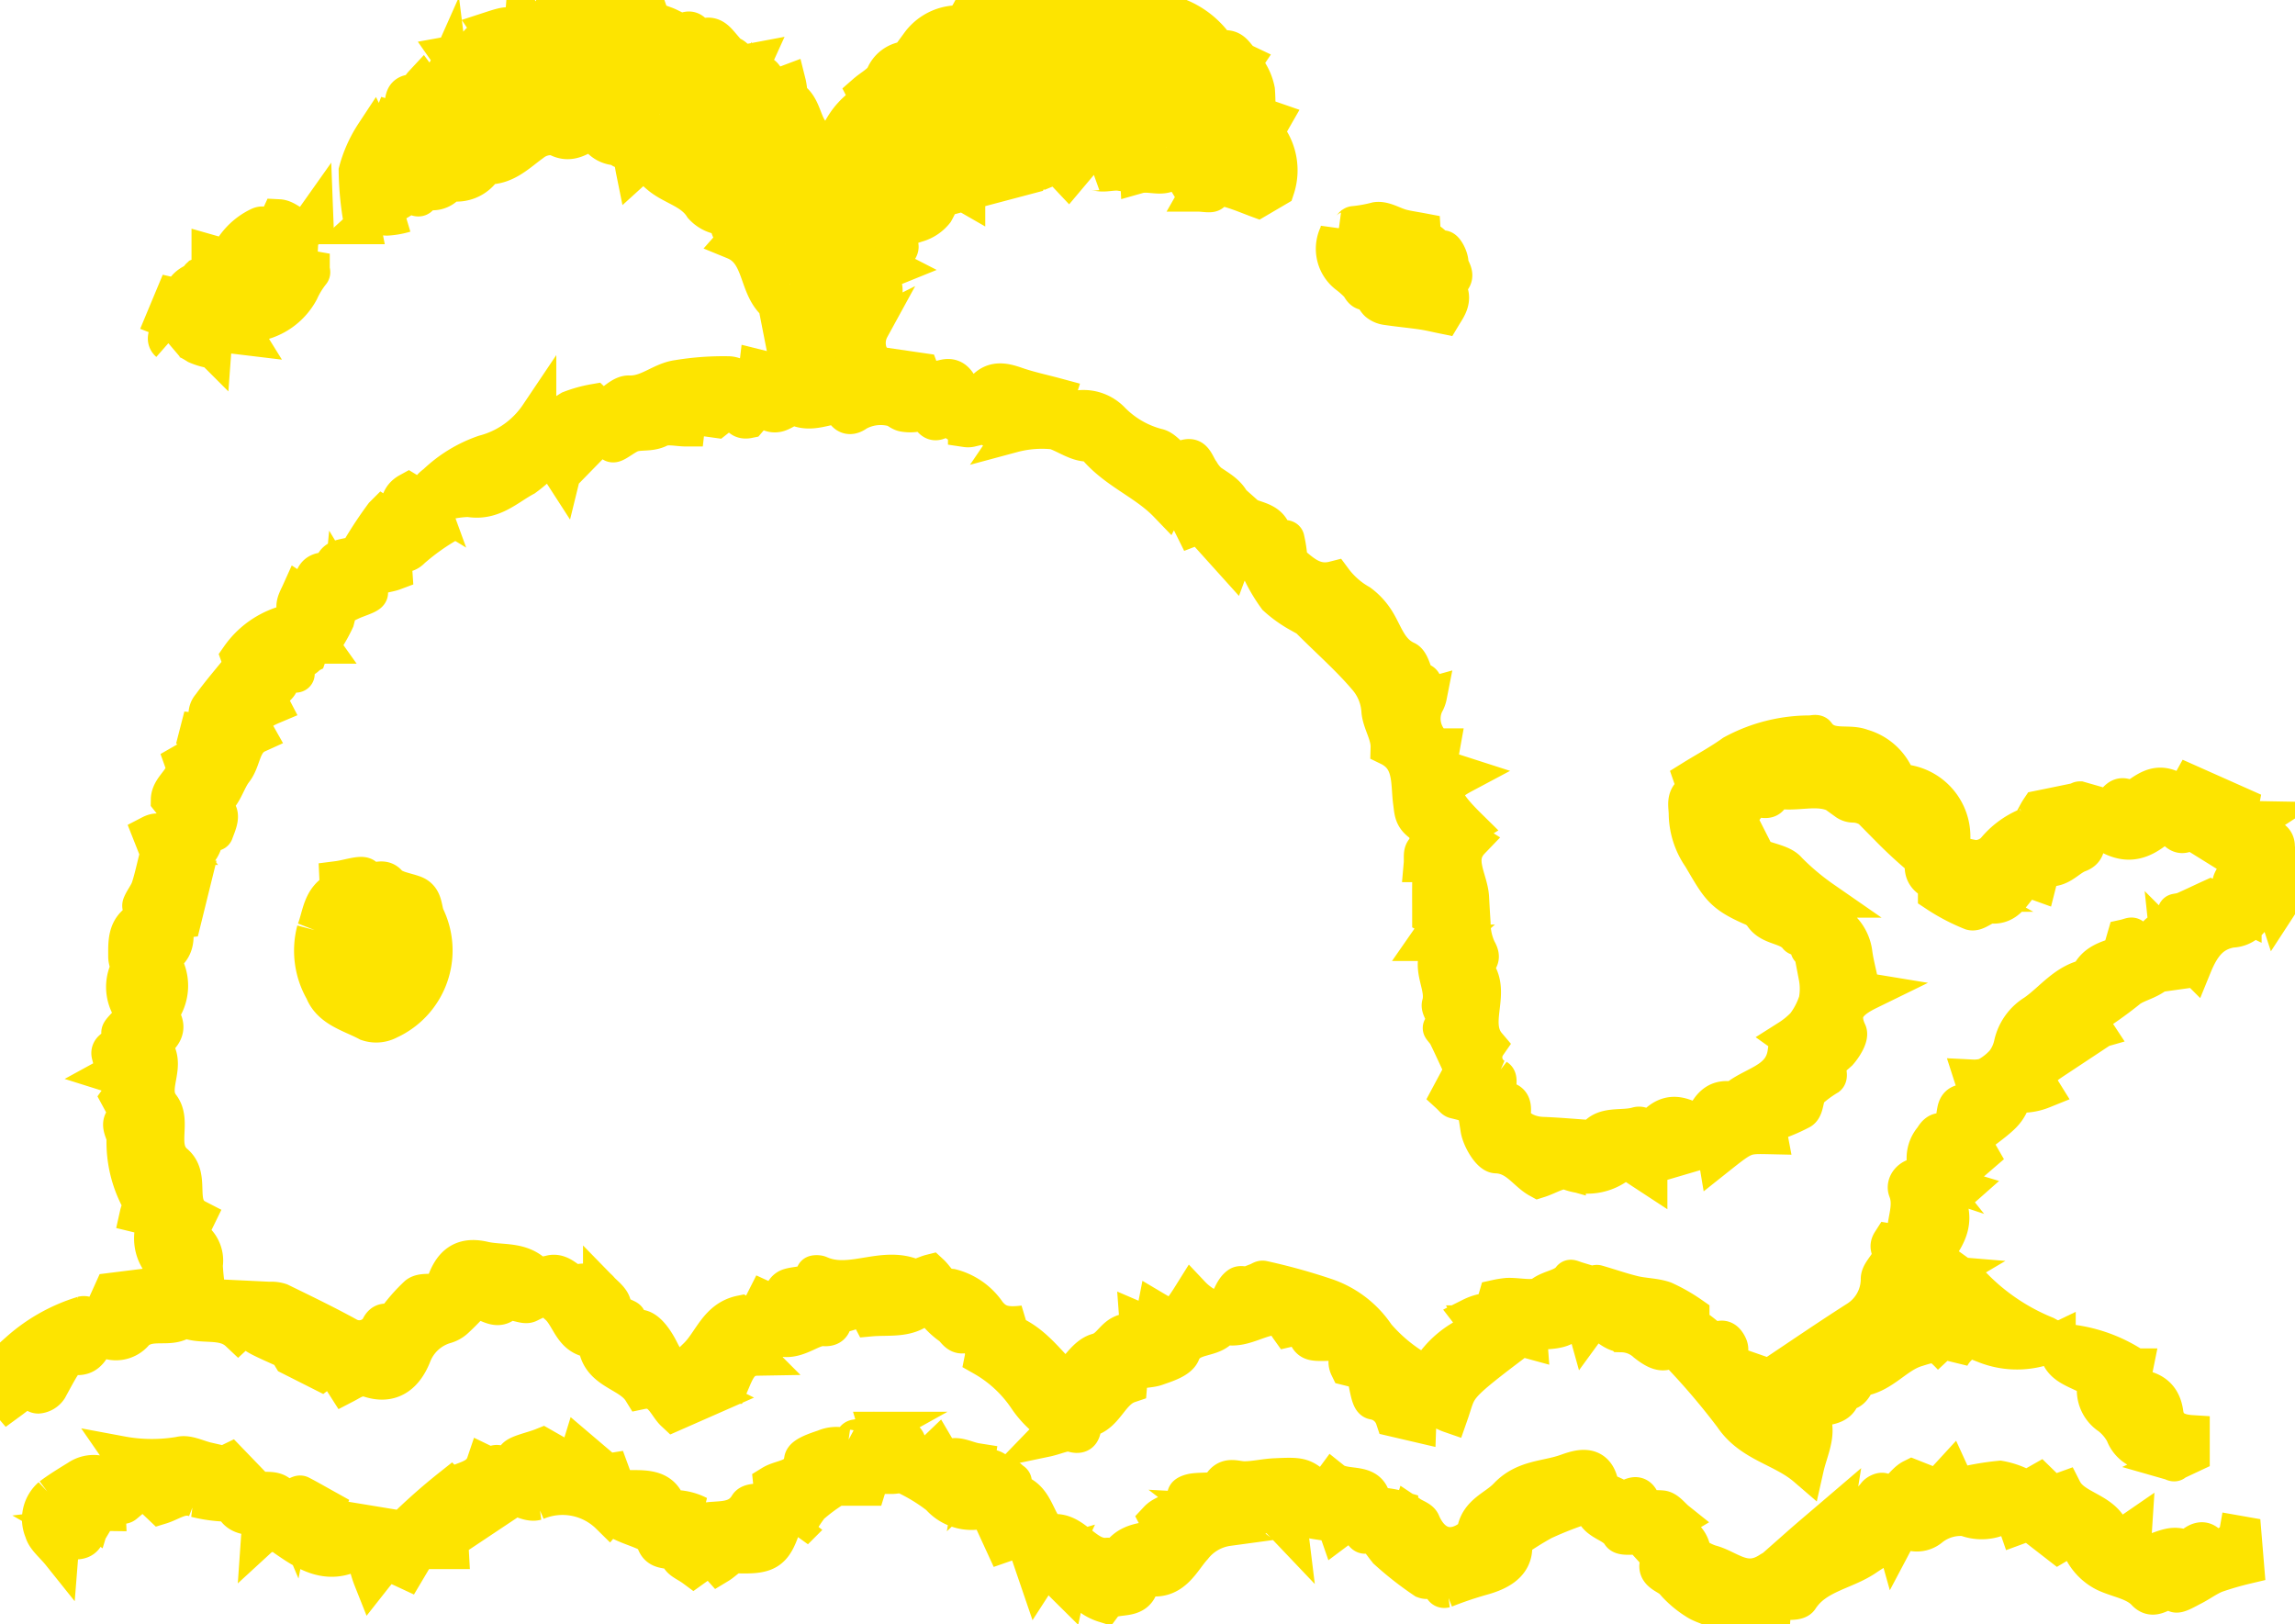 <svg data-name="グループ 29484" xmlns="http://www.w3.org/2000/svg" width="63.03" height="44.61"><defs><clipPath id="a"><path data-name="長方形 8510" fill="#fde400" stroke="#fde400" d="M0 0h63.03v44.61H0z"/></clipPath></defs><g data-name="グループ 29483" clip-path="url(#a)" fill="#fde400" stroke="#fde400"><path data-name="パス 215905" d="m30.025 4.753-.256-.4-.427.507-.309-.328-.26.107c-.123-.1-.221-.256-.309-.25-.306.019-.091.288-.163.426l-1.235.327.386-.428c-.1-.035-.235-.111-.253-.089-.179.22-.32.474-.627.554-.016 0-.008.1-.013.177a2.374 2.374 0 0 0-.579-.238 3.224 3.224 0 0 1-.286.7 1 1 0 0 1-.5.334c-.317.1-.548.174-.466.61.025.131-.277.323-.426.482l.224.115-.4.162c.168.294.269.546-.012.85-.136.147-.112.433-.185.648a.835.835 0 0 0-.018.767h-.434l.059.419c.023-.043.014-.007-.008.012-.2.171-.413.331-.608.508-.419.38-.42.387-.788-.012-.115-.125-.215-.245-.384-.163l-.432-2.2c-.561-.46-.382-1.405-1.153-1.721.038-.043.088-.09.084-.1-.076-.1-.231-.2-.227-.292.01-.236-.13-.242-.288-.3a.875.875 0 0 1-.447-.261c-.283-.444-.8-.532-1.168-.835-.151-.124-.289-.264-.445-.407l-.261.237c-.052-.257-.048-.509-.33-.548-.037-.005-.066-.077-.1-.081a.67.67 0 0 1-.579-.292c-.034-.05-.076-.094-.123-.152-.328.14-.6.422-1.011.177a.8.8 0 0 0-.642.16c-.392.281-.746.663-1.295.629a.9.9 0 0 1-.994.45.535.535 0 0 1-.681.214c-.178-.061-.005.336-.263.18-.09-.054-.248 0-.421.014l.155.461a2.194 2.194 0 0 1-.5.088c-.373-.02-.373-.034-.668.235a8.4 8.4 0 0 1-.158-1.509 3.53 3.53 0 0 1 .462-1.029l.247.5c.272-.239.14-.6.258-.9.1.029.246.116.306.076a1.789 1.789 0 0 0 .322-.413L11.023 3c.091-.193-.026-.459.335-.462.081 0 .161-.16.241-.246.174.235.331.052.443-.051a2.182 2.182 0 0 0 .29-.477l.044.352c.256-.19.256-.19-.043-.617l.632-.114c.233-.332.233-.332.636-.368l-.135-.2c.54-.176.571-.172.869.114l.041-.519.288.367.4-.089.095-.37.4.033.095.369c.052-.116.079-.272.132-.28a1.511 1.511 0 0 1 .744-.036.656.656 0 0 0 .55.043 1.144 1.144 0 0 1 .412.01h.386l.144.412.249-.195c.188.069.422.237.528.177.285-.161.3.255.473.176.247-.114.379.007.517.168l-.182.126c.194.191.566.051.668.395a2.136 2.136 0 0 0 .418-.037l-.148.325c.261-.051.453-.062.551.286.057.2.338.066.54-.01.042.167.03.374.121.443.386.288.28.921.8 1.1.125.044.244.107.374.165a2.008 2.008 0 0 1 .7-1.06c.047-.046.186 0 .327.01l-.2-.392c.185-.162.438-.285.524-.481a.741.741 0 0 1 .508-.42.7.7 0 0 0 .57-.359l-.119-.094a1.34 1.34 0 0 1 1-.546c.2-.019.276-.107.413-.362l.453.391.356-.388.405.453.1-.082-.224-.272A2.206 2.206 0 0 1 29.806.25l.279-.25.642.129-.138.309c.328-.251.579-.375.892-.2.076.042.256-.105.407-.174l.055.263a2.309 2.309 0 0 1 1.415.877.341.341 0 0 0 .246.13c.308-.045.36.27.562.366-.158.236.129.226.186.342a1.46 1.46 0 0 1 .163.437 5.251 5.251 0 0 1 .007.662l.433.15-.2.349a1.6 1.6 0 0 1 .3 1.541l-.511.3c-.242-.089-.5-.2-.769-.277-.16-.045-.343-.125-.481.1-.033.054-.232.008-.395.008l.219-.384-.529.053-.268-.441c-.285.474-.681.17-1.063.278l-.038-.695c-.315.128.014.706-.428.623-.244-.045-.464.062-.689-.014-.015-.005-.038.012-.077.026M20.62 3.1l-.149-.584-.34.629c.221.272.349.03.5-.059a2.6 2.6 0 0 0 .1.264c.21.406.643.744.352 1.284l.435.364.234-.646c-.174-.141-.428-.293-.091-.566l-.014-.055c-.171-.109-.463-.19-.507-.343-.093-.327-.312-.264-.521-.289m-2.507.041c-.152.291-.161.5-.026.594.059.04.171-.165.213.027.1.431.53.5.817.876a1.478 1.478 0 0 0-.414-1.156l-.151.192c.031-.357-.1-.522-.44-.533m3.47 3.555c-.114-.338.231-.306.247-.535a5.926 5.926 0 0 1 .12-.646 1.265 1.265 0 0 1-.383.153.483.483 0 0 0-.508.4c-.062.287.151.433.524.626m10.446-2.651.436-.342c-.288-.574-.764-.211-1.179-.236a.941.941 0 0 0 .3.341 4.944 4.944 0 0 0 .441.241m-9.351 1.659-.249.446.521.289-.137-1.224-.153.142-.3-.289-.078.069.4.569M28.546 3.6l-.795-.088-.452.281a5.88 5.88 0 0 0 1.322.013l.083-.484-.117-.014-.041.291m-6.849 4.2c.538-.233.674-.424.586-.765a.167.167 0 0 0-.095-.109c-.049-.011-.143.007-.157.04-.113.257-.211.521-.335.835m-1.5-5.119c-.129-.107-.364-.209-.37-.324-.029-.512-.277-.276-.5-.216.141.43.492.5.87.54M33.95 4.538l.435-.476c-.348.129-.684-.075-.782.354l.347.122"/><path data-name="パス 215906" d="M4.623 9.427c-.237-.208.308-.508-.115-.675l.261-.626.106.024.019.528c.082-.216.343-.2.157-.491-.114-.176.082-.386.338-.482.039-.015.05-.1.09-.12a2.016 2.016 0 0 1 .281-.09v-.552l.493.141a1.759 1.759 0 0 1 .854-.889c.205-.1.249.124.3.331l.254-.554c.325.016.584.565.993-.013l.008.209-.412.282-.044.874.351.062c0 .038.024.091.008.106a2.4 2.4 0 0 0-.31.506 1.723 1.723 0 0 1-1.337.895c-.312.017-.262.181-.149.363l-.88-.106-.035.474a1.743 1.743 0 0 1-.457-.128c-.261-.163-.505-.3-.774-.071"/><path data-name="パス 215907" d="M36.772 6.266c.118.016.2.05.254.03s.107-.138.158-.137a3.882 3.882 0 0 0 .618-.111c.215-.03.453.129.684.192.158.043.322.064.581.113l.015.243c.212-.076.293.234.548.23.069 0 .2.248.2.385 0 .171.235.347.006.524-.046.035-.088.148-.066.185.182.305 0 .533-.13.749-.2-.041-.394-.089-.588-.117-.318-.046-.639-.075-.958-.123a.5.5 0 0 1-.262-.108c-.1-.091-.184-.319-.231-.308-.187.046-.215-.061-.292-.174a2.43 2.43 0 0 0-.31-.277.917.917 0 0 1-.269-1.129.8.8 0 0 0 .041-.165"/><path data-name="パス 215908" d="m62.934 23.286-.494.3c.373-.881-.567-.465-.669-.885l.307-.2c-.328-.006-.623.03-.544-.381l-1.374-.612-.189.343c-.5-.346-.748-.348-1.16-.066-.108.074-.3.184-.361.142-.344-.228-.379.32-.65.232-.225-.072-.454-.134-.682-.2-.018 0-.044.029-.068.034-.37.077-.741.153-1.047.215-.13.193-.2.425-.336.477a2.292 2.292 0 0 0-.9.673.744.744 0 0 1-.526.214 3.237 3.237 0 0 1-.742-.209.961.961 0 0 0 .1-.169 1.494 1.494 0 0 0-1.2-1.687.461.461 0 0 1-.342-.218 1.453 1.453 0 0 0-.92-.772c-.392-.154-.914.087-1.238-.369-.017-.025-.1-.01-.15 0a4.428 4.428 0 0 0-2.156.536c-.364.261-.763.475-1.125.7a1.984 1.984 0 0 1 .084.333c-.324.142-.22.414-.222.658a2.118 2.118 0 0 0 .379 1.156c.487.821.557 1.018 1.388 1.384a.661.661 0 0 1 .293.216c.223.357.711.276.959.6.031.04.21-.036.329-.059 0 .163-.027.393 0 .4.5.132.186.5.219.75a1.771 1.771 0 0 1 0 .669 2.177 2.177 0 0 1-.342.657 2.376 2.376 0 0 1-.442.361l.562.4-.069.1-.563-.093c-.118.808-.946.854-1.426 1.3-.564-.138-.736.292-.91.681-.419-.228-.792-.459-1.219-.049l.434.154c-.156.083-.274.032-.381.049-.08.013-.146.114-.218.176a3.443 3.443 0 0 0-.216-.308.173.173 0 0 0-.146-.019c-.423.122-.946-.051-1.189.366-.508-.034-.958-.076-1.41-.093-.435-.016-.855-.26-.818-.613.045-.433-.238-.331-.446-.394.012-.2.1-.529.022-.576a.6.6 0 0 1-.253-.893c-.533-.628.194-1.484-.377-2.11-.012-.013.031-.1.066-.131.134-.121.142-.2.038-.384a1.7 1.7 0 0 1-.156-.722 48.291 48.291 0 0 1-.041-.695c-.027-.522-.465-1.058.018-1.561l-.341-.215.271-.166c-.813-.8-.85-1.057-.151-1.429l-.693-.223.1-.558a.719.719 0 0 1-.184-.023.96.96 0 0 1-.261-1.151.682.682 0 0 0 .084-.219c-.444.123.1-.409-.274-.417-.114 0-.169-.506-.34-.585-.459-.211-.578-.661-.791-1.017a1.8 1.8 0 0 0-.484-.542 2.318 2.318 0 0 1-.72-.637c-.561.143-.9-.231-1.219-.493a3.51 3.51 0 0 0-.087-.624c-.012-.038-.329 0-.331-.018-.04-.464-.433-.481-.74-.614-.133-.058-.329-.132-.36-.239-.106-.364-.406-.5-.673-.69a1.13 1.13 0 0 1-.229-.281c-.1-.133-.158-.346-.281-.387s-.314.075-.4.1c-.21-.165-.355-.369-.53-.4a2.706 2.706 0 0 1-1.252-.73 1.075 1.075 0 0 0-1.525-.017c-.017.014-.085-.036-.158-.069l.18-.567c-.415-.112-.779-.188-1.127-.31s-.66-.179-.927.181c-.074.1-.273.107-.43.163-.191-.233-.223-.636-.61-.545l-.387.5-.258-.682-1.142-.166-.264.465-.364-.389-.629.389c-.2-.576-.884-.09-1.1-.579l-.56.288-.431-.107-.064.544c-.243-.126-.472-.337-.712-.351a7.69 7.69 0 0 0-1.4.1c-.466.059-.822.446-1.342.427-.221-.008-.452.267-.73.447l-.226-.213a3.53 3.53 0 0 0-.667.185 3.546 3.546 0 0 0-.546.412l-.332-.249a2.569 2.569 0 0 1-1.482 1.053 3.658 3.658 0 0 0-1.338.818c-.355.259-.188.4-.113.606l-.627-.382c-.378.208-.247.6-.281.925l-.425-.277a11.132 11.132 0 0 0-.629.949c-.173.323-.786.048-.759.6-.7-.125-.508.436-.591.783l-.305-.2c-.122.271-.305.509.186.769a2.345 2.345 0 0 0-1.85 1l.085.238c-.334.413-.621.743-.878 1.1a.353.353 0 0 0 .061.532c.036.028.015.129.022.224l-.415-.046-.018.07.512.255-.913.523c.16.447-.373.64-.378 1.029l.33.415-.246.5.236.322c-.368-.02-.427-.515-.825-.309l.214.541c-.1.372-.157.669-.251.956-.053.161-.173.3-.237.456-.052.13.274.264-.011.42-.406.222-.381.63-.38 1.014 0 .124.084.273.04.369a1.12 1.12 0 0 0 .2 1.221c-.177.2-.455.456-.428.495.276.388-.346.313-.269.607l.463.3-.433.237.553.174-.333.466.278.514c-.387.122-.128.414-.117.6a3.347 3.347 0 0 0 .43 1.748c.045.067-.042.221-.07.347l.532.129a1.091 1.091 0 0 0 .108 1.215l.334-.356c.189.419-.319.674-.257 1.067 0 .022-.111.065-.172.094-.185.09-.371.178-.557.267l-.036-.081.321-.208-.05-.145-.932.116-.358.793c-.213-.073-.353-.176-.454-.147a4.73 4.73 0 0 0-1.761.992l.425.135-.929.268c.621.261-.031.707.235 1.016.137-.1.259-.195.378-.289.2-.159.294.1.436.1a.41.41 0 0 0 .305-.183c.335-.615.484-.914.667-.883.459.078.505-.313.711-.562a.7.7 0 0 0 1-.1c.415-.381.956-.035 1.336-.362.462.228 1.05-.024 1.474.375 0 0 .138-.128.213-.2.207.275.207.275.992.628.052-.151.1-.3.16-.472.427.254-.016.553.082.713l.832.42.286-.222.365.572c.226-.117.386-.258.685-.163.565.18.956-.081 1.188-.656a1.356 1.356 0 0 1 .909-.829.7.7 0 0 0 .258-.149c.2-.184.382-.381.534-.536.351.021.626.393.914 0 .019-.025.183.066.283.088s.21.059.283.022c.513-.254.478-.224.789.051.328.289.376.863.936.917.051 0 .122.112.132.18.108.713.913.73 1.225 1.235.545-.114.671.386.9.6l1.025-.451-.4-.2.008-.1h.91c.174-.4.277-.765.747-.773a.307.307 0 0 0 .225-.168.513.513 0 0 1 .555-.344c.4.014.747-.324 1.047-.3.43.037.163-.424.4-.382.295.053.649-.343.887.115.535-.049 1.112.075 1.5-.392.131.118.228.2.323.292a2 2 0 0 0 .343.314c.16.089.224.4.553.173.143-.1.423.4.363.7a3.557 3.557 0 0 1 1.215 1.136 2.753 2.753 0 0 0 .615.636c.044.037.207-.068.5-.174l-.608.628c.306-.064.55-.2.734-.137.428.136.186-.347.466-.424.463-.127.6-.756 1.089-.921.041-.5.464-.37.758-.475.254-.09.618-.2.7-.4.217-.547.883-.31 1.123-.744.592.183 1.084-.36 1.669-.229a.82.82 0 0 0 .038.148 1.5 1.5 0 0 0 .1.16c.082-.019.133-.029.182-.043.071-.02.141-.042.211-.063.144.5.144.5.7.486.4-.011.554.16.5.554a.368.368 0 0 0 .036.129l.441.11c.092.32.127.793.256.82a.7.7 0 0 1 .554.47l.673.157c.01-.28.23-.371.437-.4.138-.02.293.088.44.139.258-.736.083-.694 1.555-1.81l-.133-.438.753.206-.054-.724.079-.026.231.5c.785 0 .969-.151 1.06-.841v-.568c-.089-.027-.17-.065-.18-.052-.193.261-.536.257-.787.443-.212.157-.624.041-.947.053a2.458 2.458 0 0 0-.3.047l-.126.433a1.075 1.075 0 0 0-.273-.042 1.384 1.384 0 0 0-.3.109c.077.1.124.15.16.207a1.846 1.846 0 0 1 .088.181 2.624 2.624 0 0 0-1.425 1.153 1.109 1.109 0 0 1-.335-.1 4.384 4.384 0 0 1-1.076-.911 2.735 2.735 0 0 0-1.427-1.081 16.374 16.374 0 0 0-1.7-.469c-.036-.009-.085.03-.128.047 0 .073-.009.145-.016.243-.185-.05-.427-.192-.524-.124-.16.11-.226.356-.34.56a1.33 1.33 0 0 1-.5.033 1.684 1.684 0 0 1-.447-.338c-.43.688-.507.718-1 .425l-.089.458-.4-.172.04.544-.361-.22c-.347.07-.417.438-.783.537-.324.088-.557.515-.852.815-.54-.516-.914-1.105-1.618-1.355l.449-.224c-.48.06-.74.008-.984-.3a1.728 1.728 0 0 0-1-.705c-.344-.025-.387-.229-.572-.4-.164.041-.369.168-.5.115-.846-.34-1.714.3-2.551-.078-.043-.019-.142-.015-.149 0-.128.351-.452.268-.708.358a.261.261 0 0 0-.064.448c.032.034.022.106.035.181L21 35.682l-.3.594-.35-.2c-.657.134-.82.78-1.214 1.164l.172.431c-.8.037-.877-.03-1.181-.623-.121-.236-.334-.55-.541-.581s-.378.122-.339-.248c.005-.048-.36-.1-.41-.379-.027-.151-.2-.28-.325-.408a.606.606 0 0 0-.666-.2c-.193.046-.4-.345-.727-.261-.14.036-.358.075-.434 0-.4-.385-.929-.27-1.395-.378-.577-.134-.892.092-1.088.684a.728.728 0 0 1-.12.195c-.256.027-.5-.02-.63.081a4.592 4.592 0 0 0-.612.7c-.062.2-.3-.135-.444.225a.637.637 0 0 1-.837.2c-.608-.334-1.235-.636-1.859-.941a.8.8 0 0 0-.3-.036c-.563-.028-1.126-.054-1.675-.08a6.115 6.115 0 0 1-.106-.876.769.769 0 0 0-.436-.823l.233-.477c-.632-.325-.114-1.1-.6-1.514-.506-.429-.037-1.12-.382-1.566-.4-.52.261-1.138-.257-1.661.224-.2.51-.4.269-.763a.233.233 0 0 1 .027-.21 1.222 1.222 0 0 0 .076-1.183c-.029-.1-.025-.279.038-.33.326-.266.216-.632.2-.931l.245-.028.3-1.216-.4-.067c.257-.407.777-.592.678-1.112.121 0 .288.026.3 0 .062-.175.171-.4.106-.538-.09-.184-.122-.268.017-.442.169-.211.246-.5.412-.711.242-.313.2-.8.625-.993-.253-.449.07-.646.406-.788l-.138-.265c.153-.156.362-.269.373-.4.032-.376.452-.137.432-.226-.078-.33.224-.34.325-.5a1.824 1.824 0 0 0 .1-.637l.258.363a4.167 4.167 0 0 0 .406-.691 5.671 5.671 0 0 0 .162-.909l.245.406c.185-.088.522-.178.519-.256-.019-.517.4-.463.669-.564l-.038-.558c.175-.005.319.169.535-.058a6.169 6.169 0 0 1 1.042-.737c-.411.055-.552-.091-.488-.454a2.748 2.748 0 0 1 1-.208c.655.115 1.059-.315 1.538-.57a3.76 3.76 0 0 0 .685-.641l.346.536.221-.9.184.148.311-.43.077.051-.075.4c.205-.21.363-.333.652-.1.068.054.361-.224.569-.281.234-.064.48 0 .732-.129.2-.1.486-.02.737-.02l.039-.345.771.107.522-.413c.066.23.079.484.373.424l.376-.442a.351.351 0 0 0 .484.253c.144-.055.328-.205.423-.16.438.207.835-.04 1.249-.054.073.235.2.393.447.21a1.324 1.324 0 0 1 .95-.134c.113.006.216.132.332.15a1.032 1.032 0 0 0 .457-.023c.255-.082.241.367.512.23.309-.156.5.124.745.216a.342.342 0 0 0 .132-.006l.092-.214.674.333c.263-.106.234-.566.587-.271l-.21.309a3.1 3.1 0 0 1 1.154-.087c.368.126.686.393 1.029.319.575.761 1.434 1.037 2.053 1.68l.2-.393.521 1.047.137-.053-.079-.524c.514.143.461.489.356.758l.665.738.1-.269.642.48a4.515 4.515 0 0 0 .459.786 3.386 3.386 0 0 0 .621.445l.387-.46c.327.364.02.562-.054.685.563.56 1.1 1.032 1.553 1.575a1.522 1.522 0 0 1 .335.858c.025.329.263.646.253 1.011.653.318.543.967.618 1.512.033.24.024.4.253.57a.534.534 0 0 1 .078.75c-.057.08-.027.221-.04.367h.466c-.124.106-.225.151-.226.2-.013.42-.007.84-.007 1.245l.291.16-.389.56h.545c-.635.559-.017 1.126-.182 1.689-.044.15.27.4.026.649-.01.01.112.133.152.214.155.318.3.64.443.945l-.371.693c.082.075.113.129.155.139.6.144.555.149.656.784.043.271.307.714.482.719.563.018.8.478 1.162.677.285-.089.58-.29.8-.228a1.41 1.41 0 0 0 1.566-.33l.673.441v-.256l1.8-.53.05.3c.774-.615.774-.615 1.452-.6l-.059-.312a4.728 4.728 0 0 0 .933-.374c.135-.089.106-.4.225-.548a3.189 3.189 0 0 1 .512-.38c.035-.029.005-.137.005-.2l-.408.056a4.676 4.676 0 0 0 .711-.532c.136-.154.314-.442.255-.568-.266-.567.027-.852.553-1.109l-.756-.124.514-.16c-.056-.273-.127-.533-.16-.8a1.159 1.159 0 0 0-.442-.746c-.091-.07-.222-.232-.2-.287.117-.249-.09-.309-.2-.412a6.763 6.763 0 0 1-.953-.8c-.159-.2-.526-.243-.855-.379l-.558-1.1c.068-.077.247-.193.288-.346.1-.387.632.161.666-.326a.818.818 0 0 1 .295-.026c.587.051 1.229-.218 1.739.3a.349.349 0 0 0 .216.066c.477.023.705.377.985.689a12.271 12.271 0 0 0 .93.849c-.153.681.583.622 1.1.912h-.757a5.318 5.318 0 0 0 .966.507c.154.043.373-.2.551-.185.431.037.583-.319.79-.539.189-.2.32-.149.5-.084l.112-.441c.45.178.673-.221 1-.34.448-.165.005-.652.269-.907.82.689 1.314.779 2.076.043.26 0 .343.567.712.223l1.463.91c-.48.574-.475.569-.007 1.091.054.06.007.209.007.276l-.906-.438c-.3.137-.513.242-.735.338-.069.03-.215.044-.215.051.057.431-.407.4-.56.641-.206.323-.417.2-.639.017-.023-.02-.095.018-.194.04l-.138.476c-.349.108-.724.207-.878.613-.629.12-.988.643-1.472.979a1.359 1.359 0 0 0-.615.856 1.224 1.224 0 0 1-.235.508 1.744 1.744 0 0 1-.484.375 1.085 1.085 0 0 1-.374.047l.2.621c-.212.167-.589-.112-.666.276-.051.255-.055.519-.082.795-.187-.2-.363-.365-.547-.039a.839.839 0 0 0-.026 1.079c-.509-.169-.769.15-.687.359.189.484-.094.909-.026 1.358.005.035-.04.077-.063.116l-.358-.06c-.238.372.683.5.167.917l-.217-.373c-.108.186-.251.321-.259.465a1.3 1.3 0 0 1-.617 1.12c-.783.5-1.547 1.024-2.347 1.557.133.336.192.717-.322.9-.17-.342-.547-.636-.266-1.059l-.7-.244c.04-.2.264-.23.11-.487-.166-.278-.319-.01-.441-.1-.153-.11-.291-.242-.45-.342-.029-.018-.123.082-.194.109-.034.013-.084-.016-.136-.028l.208-.43a4.654 4.654 0 0 0-.74-.421c-.268-.091-.567-.086-.845-.154-.339-.082-.669-.2-1-.294-.032-.009-.079.038-.143.071l.165.208-.5.327.184.659.226-.31c.251.159.5.437.751.444a.993.993 0 0 1 .648.261c.2.155.528.395.721.085a19.3 19.3 0 0 1 1.657 1.919c.509.76 1.38.861 2.018 1.41.123-.546.409-1.013.1-1.518.336-.229.859-.041.924-.568.332.071.352-.356.481-.375.616-.091.965-.633 1.527-.809.507-.158.572-.189.966.233a1.079 1.079 0 0 1 1.262-.537l-.324.208a2.383 2.383 0 0 0 1.958-.1 1.866 1.866 0 0 0-.3-.2 5.8 5.8 0 0 1-1.972-1.325 4.785 4.785 0 0 0-.456-.372l-.24.925c-.391.112-.664.03-.725-.477l.677-.4-.645-.053c.286-.622 1.022-1.095.668-1.932l.406-.359-.429-.128.928-.8-.245-.426c.969-.72.969-.72 1.183-1.252a1.54 1.54 0 0 0 .765-.1c-.249-.4-.02-.6.264-.788a2.846 2.846 0 0 0 .233-.19c-.329-.383.317-.281.28-.521l-.367-.203c.353-.306.509.043.732.1a.983.983 0 0 0 .318-.037l-.219-.333a11.022 11.022 0 0 0 1.1-.777c.269-.233.775-.243 1-.686l.1.2.1-.014-.093-.874.7.7c.221-.542.49-.911 1.043-1a.706.706 0 0 0 .68-.789c-.02-.3.194-.266.362-.328l.186.57c.535-.82.618-1.166.423-1.7"/><path data-name="パス 215909" d="m60.941 42.043.292.324-.443.273c-.117-.281-.264-.463-.568-.224-.058.046-.143.153-.156.144-.462-.306-.867.184-1.31.091a1.361 1.361 0 0 0-.194-.013l.042-.647-.536.369c-.1-.914-1.079-.836-1.388-1.444-.277.1-.462.437-.764.155l.177-.3-.081-.079-.352.2a2.2 2.2 0 0 0-.734-.276 7.429 7.429 0 0 0-1.177.212l-.168-.368-.362.394-.707-.28c-.281.14-.4.561-.8.377-.045-.021-.157.032-.2.083-.359.479-1.064.649-1.232 1.325l.125-.774c-.381.326-.7.593-1.009.866a.64.64 0 0 0-.137.189c-.181.352-.259.226-.69.5-.65.408-1.074-.077-1.576-.211-.158-.042-.486-.207-.5-.306-.06-.407-.368-.552-.692-.721l.262-.156c-.14-.112-.27-.3-.419-.315-.224-.024-.438.048-.565-.23-.153-.336-.414.081-.615-.066-.162-.118-.482-.183-.5-.307-.111-.741-.682-.487-.99-.383-.529.178-1.122.147-1.591.644-.3.32-.8.452-.875.993-.011.078-.128.154-.211.206-.506.318-.985.122-1.238-.475-.041-.1-.2-.144-.323-.226l-.139.434c-.135-.215-.072-.54-.148-.576a2.319 2.319 0 0 0-.741-.093c0-.757-.73-.414-1.1-.71l-.28.38c-.524-.5-.524-.51-1.316-.474-.28.013-.557.082-.836.083-.253 0-.5-.161-.684.212-.066.131-.482.08-.736.123-.074.013-.2.055-.2.1-.068.45-.541.41-.772.657l.259.5c-.583.1-1.193.028-1.439.739-.1-.124-.145-.236-.183-.232-.647.067-.929-.786-1.6-.632-.374-.325-.361-.979-.952-1.132-.031-.008-.018-.179-.031-.273 0-.019-.035-.033-.063-.058l-.265.318-.1-.54c-.325-.289-.456.065-.681.276l.089-.557c-.329-.052-.615-.277-.881-.009l-.2-.34c-.446.428-.446.428-.842.369.1-.634.084-.666-.427-.774l-.031.624-.115.015-.223-.746a1.9 1.9 0 0 1-.58.209c-.2 0 .023.42-.311.241a.838.838 0 0 0-.573.037c-.22.073-.578.192-.6.329-.071.529-.544.469-.848.656l.051.484c-.244.03-.63-.025-.708.105-.367.609-1.048.258-1.5.558-.022.014-.122-.089-.2-.149l.358-.156a1.5 1.5 0 0 0-.483-.152c-.091.006-.172.161-.306.3-.033-1.077-.832-.808-1.45-.871l-.168-.458-.716.115.278-.373-.416-.354-.131.427-.891-.508c-.3.121-.767.205-.781.337-.056.539-.522-.106-.581.245l-.232-.112c-.153.454-.625.434-.932.649a16 16 0 0 0-1.53 1.383c-.026.024-.089.008-.153.012l-.024-.294-1.823-.3.1-.225c-.252-.14-.469-.266-.692-.381-.028-.015-.084.024-.121.036l-.115.589c-.31-.732-.33-.747-.941-.724l-.763-.791-.845.41.229-.436c-.274-.062-.547-.214-.763-.155a4.575 4.575 0 0 1-1.606-.013l.4.578c-.282.032-.57.157-.74.064a.766.766 0 0 0-.851.008c-.255.157-.512.313-.751.492a.841.841 0 0 0-.217.968c.054.207.276.37.48.625.047-.594.512-.167.7-.482l-.443-.253c.337-.039.257-.518.635-.24.069-.227.251-.157.407-.155-.022-.479.341-.1.481-.217l.5-.421.479.455c.327-.1.584-.339.962-.191a3.951 3.951 0 0 0 1 .119c.11.4.5.376.887.382a1.5 1.5 0 0 0-.1.227 3.672 3.672 0 0 0-.044.367.541.541 0 0 1 .715-.015c.55.381 1.146.781 1.883.393.107-.056.346.186.366.318a2.909 2.909 0 0 0 .131.42c.394-.5.394-.5.958-.237l.329-.554h.877l-.016-.284 1.784-1.189c.151.038.4.186.588.134a1.816 1.816 0 0 1 1.993.376l.237-.276.1.461c.365.182.864.283.907.483.1.442.552.155.668.463.046.122.238.189.411.317l.461-.33.226.251c.166-.1.332-.3.491-.29.873.029 1.041-.068 1.3-.9l.31.249a4.3 4.3 0 0 1 .432-.691 4.7 4.7 0 0 1 .7-.513h.865l.1-.324h.565c.116 0 .256-.051.345 0a4.87 4.87 0 0 1 .939.575 1.188 1.188 0 0 0 1.327.334l.447.973.552-.192.389 1.139c.348-.538.446-.637.662-.7-.257.557-.257.557.156.966l.1-.466a4.17 4.17 0 0 0 .431.63 1.3 1.3 0 0 0 .483.274c.252-.339.89 0 1-.575a.3.3 0 0 1 .246-.153c.664.1.9-.5 1.215-.84a1.439 1.439 0 0 1 .937-.536l-.6-.46c.639.034 1.247.359 1.775.009l.527.554c-.039-.317-.115-.584-.069-.608.387-.2.42.259.665.3.214.039.431.06.641.113.039.01.05.13.065.173l.457-.342c.123.2.218.478.3.473.362-.022.433.264.622.449a9 9 0 0 0 1 .78.228.228 0 0 0 .2-.019c.439-.29.159.333.382.276a10.329 10.329 0 0 1 1.024-.346c.554-.155.959-.423.848-1a8.606 8.606 0 0 1 .823-.517 10.046 10.046 0 0 1 1.111-.435.277.277 0 0 1 .249.106c.117.368.555.369.742.675.061.1.375.043.567.057l.547.6c-.266.414.2.459.349.646a2.7 2.7 0 0 0 .628.536c.208.141.557.184.649.367.182.363.518.063.707.258l-.139-.492.866.47.037-.582c.293-.029.662.033.742-.091.428-.661 1.215-.73 1.8-1.126.372-.254.694-.382.679-.887l.124.44.2-.378a.6.6 0 0 0 .793.005 1.308 1.308 0 0 1 .941-.273 1.22 1.22 0 0 0 .808.029c.264-.079.5-.12.614.209l.327-.12.8.621.506-.3a1.432 1.432 0 0 0 .784 1.088c.363.17.817.225 1.09.52.3.319.554-.2.834.041.063.053.317-.1.472-.179.219-.11.418-.264.643-.353a8.49 8.49 0 0 1 .825-.24l-.071-.858-.66-.116"/><path data-name="パス 215910" d="M57.573 37.93a.87.87 0 0 0 .359.974 1.447 1.447 0 0 1 .391.465.809.809 0 0 0 .987.5c.306-.055.257.166.35.29.022.03.085.028.043.016l.486-.228v-.584c-.3-.019-.663-.106-.724-.552-.074-.538-.422-.7-.939-.722l.113-.557a4.076 4.076 0 0 0-2.13-.687c-.085.75.62.752 1.064 1.089"/><path data-name="パス 215911" d="M56.508 36.841v-.019l-.025.012.008.005h.016"/><path data-name="パス 215912" d="M8.649 25.545a2.2 2.2 0 0 0 .223 1.665c.2.511.778.643 1.222.882a.741.741 0 0 0 .588-.049 2.134 2.134 0 0 0 1.029-2.883c-.086-.224-.045-.512-.345-.62-.239-.086-.546-.122-.694-.293-.195-.224-.452.077-.646-.179-.075-.1-.464.042-.754.079.005.108.042.268.01.284-.478.227-.474.712-.633 1.115"/></g></svg>